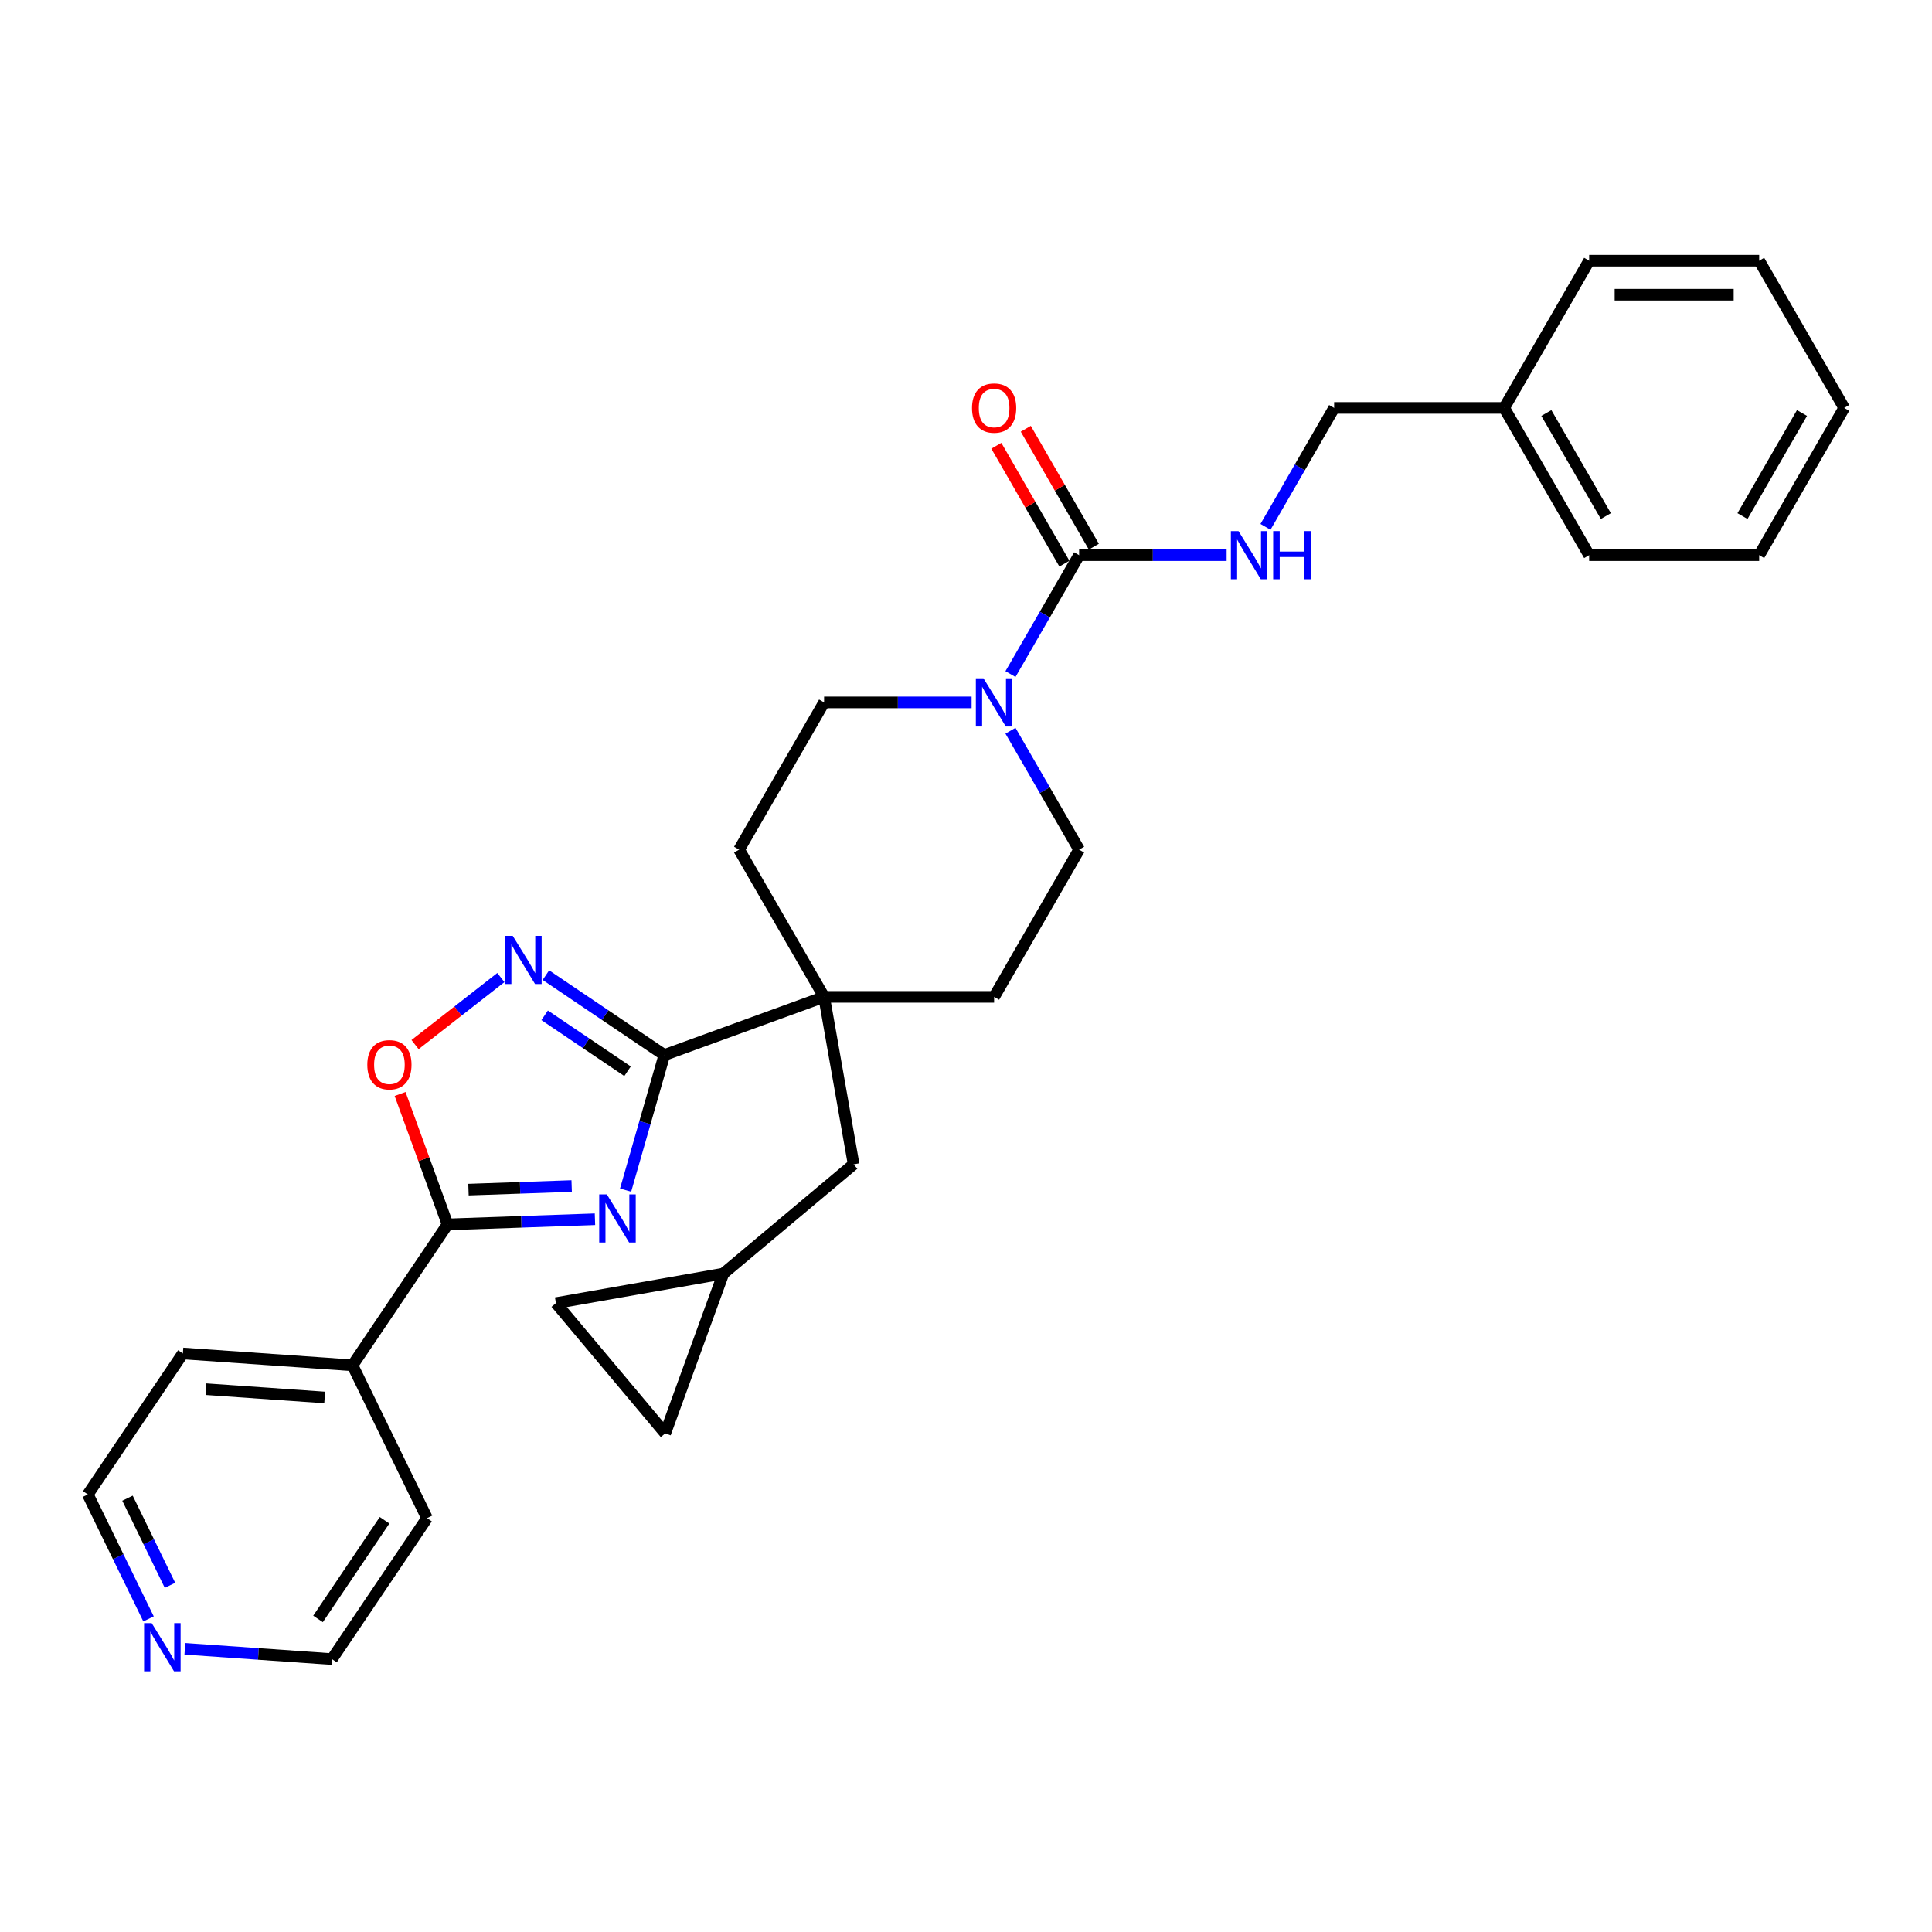 <?xml version='1.0' encoding='iso-8859-1'?>
<svg version='1.1' baseProfile='full'
              xmlns='http://www.w3.org/2000/svg'
                      xmlns:rdkit='http://www.rdkit.org/xml'
                      xmlns:xlink='http://www.w3.org/1999/xlink'
                  xml:space='preserve'
width='1000px' height='1000px' viewBox='0 0 1000 1000'>
<!-- END OF HEADER -->
<rect style='opacity:1.0;fill:#FFFFFF;stroke:none' width='1000' height='1000' x='0' y='0'> </rect>
<path class='bond-0' d='M 323.806,616.009 L 333.832,581.044' style='fill:none;fill-rule:evenodd;stroke:#0000FF;stroke-width:6px;stroke-linecap:butt;stroke-linejoin:miter;stroke-opacity:1' />
<path class='bond-0' d='M 333.832,581.044 L 343.858,546.08' style='fill:none;fill-rule:evenodd;stroke:#000000;stroke-width:6px;stroke-linecap:butt;stroke-linejoin:miter;stroke-opacity:1' />
<path class='bond-1' d='M 307.951,631.077 L 269.804,632.409' style='fill:none;fill-rule:evenodd;stroke:#0000FF;stroke-width:6px;stroke-linecap:butt;stroke-linejoin:miter;stroke-opacity:1' />
<path class='bond-1' d='M 269.804,632.409 L 231.656,633.741' style='fill:none;fill-rule:evenodd;stroke:#000000;stroke-width:6px;stroke-linecap:butt;stroke-linejoin:miter;stroke-opacity:1' />
<path class='bond-1' d='M 295.893,613.887 L 269.19,614.82' style='fill:none;fill-rule:evenodd;stroke:#0000FF;stroke-width:6px;stroke-linecap:butt;stroke-linejoin:miter;stroke-opacity:1' />
<path class='bond-1' d='M 269.19,614.82 L 242.486,615.752' style='fill:none;fill-rule:evenodd;stroke:#000000;stroke-width:6px;stroke-linecap:butt;stroke-linejoin:miter;stroke-opacity:1' />
<path class='bond-2' d='M 343.858,546.08 L 313.206,525.405' style='fill:none;fill-rule:evenodd;stroke:#000000;stroke-width:6px;stroke-linecap:butt;stroke-linejoin:miter;stroke-opacity:1' />
<path class='bond-2' d='M 313.206,525.405 L 282.554,504.73' style='fill:none;fill-rule:evenodd;stroke:#0000FF;stroke-width:6px;stroke-linecap:butt;stroke-linejoin:miter;stroke-opacity:1' />
<path class='bond-2' d='M 324.821,554.468 L 303.364,539.996' style='fill:none;fill-rule:evenodd;stroke:#000000;stroke-width:6px;stroke-linecap:butt;stroke-linejoin:miter;stroke-opacity:1' />
<path class='bond-2' d='M 303.364,539.996 L 281.908,525.523' style='fill:none;fill-rule:evenodd;stroke:#0000FF;stroke-width:6px;stroke-linecap:butt;stroke-linejoin:miter;stroke-opacity:1' />
<path class='bond-4' d='M 343.858,546.08 L 426.55,515.982' style='fill:none;fill-rule:evenodd;stroke:#000000;stroke-width:6px;stroke-linecap:butt;stroke-linejoin:miter;stroke-opacity:1' />
<path class='bond-5' d='M 231.656,633.741 L 219.372,599.989' style='fill:none;fill-rule:evenodd;stroke:#000000;stroke-width:6px;stroke-linecap:butt;stroke-linejoin:miter;stroke-opacity:1' />
<path class='bond-5' d='M 219.372,599.989 L 207.087,566.237' style='fill:none;fill-rule:evenodd;stroke:#FF0000;stroke-width:6px;stroke-linecap:butt;stroke-linejoin:miter;stroke-opacity:1' />
<path class='bond-15' d='M 231.656,633.741 L 182.448,706.696' style='fill:none;fill-rule:evenodd;stroke:#000000;stroke-width:6px;stroke-linecap:butt;stroke-linejoin:miter;stroke-opacity:1' />
<path class='bond-30' d='M 259.252,505.974 L 237.041,523.327' style='fill:none;fill-rule:evenodd;stroke:#0000FF;stroke-width:6px;stroke-linecap:butt;stroke-linejoin:miter;stroke-opacity:1' />
<path class='bond-30' d='M 237.041,523.327 L 214.829,540.681' style='fill:none;fill-rule:evenodd;stroke:#FF0000;stroke-width:6px;stroke-linecap:butt;stroke-linejoin:miter;stroke-opacity:1' />
<path class='bond-3' d='M 558.549,287.353 L 540.781,318.128' style='fill:none;fill-rule:evenodd;stroke:#000000;stroke-width:6px;stroke-linecap:butt;stroke-linejoin:miter;stroke-opacity:1' />
<path class='bond-3' d='M 540.781,318.128 L 523.014,348.902' style='fill:none;fill-rule:evenodd;stroke:#0000FF;stroke-width:6px;stroke-linecap:butt;stroke-linejoin:miter;stroke-opacity:1' />
<path class='bond-7' d='M 558.549,287.353 L 596.723,287.353' style='fill:none;fill-rule:evenodd;stroke:#000000;stroke-width:6px;stroke-linecap:butt;stroke-linejoin:miter;stroke-opacity:1' />
<path class='bond-7' d='M 596.723,287.353 L 634.897,287.353' style='fill:none;fill-rule:evenodd;stroke:#0000FF;stroke-width:6px;stroke-linecap:butt;stroke-linejoin:miter;stroke-opacity:1' />
<path class='bond-14' d='M 566.17,282.953 L 548.555,252.443' style='fill:none;fill-rule:evenodd;stroke:#000000;stroke-width:6px;stroke-linecap:butt;stroke-linejoin:miter;stroke-opacity:1' />
<path class='bond-14' d='M 548.555,252.443 L 530.94,221.933' style='fill:none;fill-rule:evenodd;stroke:#FF0000;stroke-width:6px;stroke-linecap:butt;stroke-linejoin:miter;stroke-opacity:1' />
<path class='bond-14' d='M 550.928,291.753 L 533.313,261.243' style='fill:none;fill-rule:evenodd;stroke:#000000;stroke-width:6px;stroke-linecap:butt;stroke-linejoin:miter;stroke-opacity:1' />
<path class='bond-14' d='M 533.313,261.243 L 515.698,230.733' style='fill:none;fill-rule:evenodd;stroke:#FF0000;stroke-width:6px;stroke-linecap:butt;stroke-linejoin:miter;stroke-opacity:1' />
<path class='bond-9' d='M 426.55,515.982 L 441.831,602.644' style='fill:none;fill-rule:evenodd;stroke:#000000;stroke-width:6px;stroke-linecap:butt;stroke-linejoin:miter;stroke-opacity:1' />
<path class='bond-16' d='M 426.55,515.982 L 514.549,515.982' style='fill:none;fill-rule:evenodd;stroke:#000000;stroke-width:6px;stroke-linecap:butt;stroke-linejoin:miter;stroke-opacity:1' />
<path class='bond-17' d='M 426.55,515.982 L 382.551,439.773' style='fill:none;fill-rule:evenodd;stroke:#000000;stroke-width:6px;stroke-linecap:butt;stroke-linejoin:miter;stroke-opacity:1' />
<path class='bond-6' d='M 502.898,363.563 L 464.724,363.563' style='fill:none;fill-rule:evenodd;stroke:#0000FF;stroke-width:6px;stroke-linecap:butt;stroke-linejoin:miter;stroke-opacity:1' />
<path class='bond-6' d='M 464.724,363.563 L 426.55,363.563' style='fill:none;fill-rule:evenodd;stroke:#000000;stroke-width:6px;stroke-linecap:butt;stroke-linejoin:miter;stroke-opacity:1' />
<path class='bond-32' d='M 523.014,378.224 L 540.781,408.998' style='fill:none;fill-rule:evenodd;stroke:#0000FF;stroke-width:6px;stroke-linecap:butt;stroke-linejoin:miter;stroke-opacity:1' />
<path class='bond-32' d='M 540.781,408.998 L 558.549,439.773' style='fill:none;fill-rule:evenodd;stroke:#000000;stroke-width:6px;stroke-linecap:butt;stroke-linejoin:miter;stroke-opacity:1' />
<path class='bond-19' d='M 655.013,272.693 L 672.78,241.918' style='fill:none;fill-rule:evenodd;stroke:#0000FF;stroke-width:6px;stroke-linecap:butt;stroke-linejoin:miter;stroke-opacity:1' />
<path class='bond-19' d='M 672.78,241.918 L 690.548,211.144' style='fill:none;fill-rule:evenodd;stroke:#000000;stroke-width:6px;stroke-linecap:butt;stroke-linejoin:miter;stroke-opacity:1' />
<path class='bond-8' d='M 374.42,659.209 L 441.831,602.644' style='fill:none;fill-rule:evenodd;stroke:#000000;stroke-width:6px;stroke-linecap:butt;stroke-linejoin:miter;stroke-opacity:1' />
<path class='bond-10' d='M 374.42,659.209 L 344.322,741.901' style='fill:none;fill-rule:evenodd;stroke:#000000;stroke-width:6px;stroke-linecap:butt;stroke-linejoin:miter;stroke-opacity:1' />
<path class='bond-11' d='M 374.42,659.209 L 287.757,674.49' style='fill:none;fill-rule:evenodd;stroke:#000000;stroke-width:6px;stroke-linecap:butt;stroke-linejoin:miter;stroke-opacity:1' />
<path class='bond-33' d='M 344.322,741.901 L 287.757,674.49' style='fill:none;fill-rule:evenodd;stroke:#000000;stroke-width:6px;stroke-linecap:butt;stroke-linejoin:miter;stroke-opacity:1' />
<path class='bond-12' d='M 558.549,439.773 L 514.549,515.982' style='fill:none;fill-rule:evenodd;stroke:#000000;stroke-width:6px;stroke-linecap:butt;stroke-linejoin:miter;stroke-opacity:1' />
<path class='bond-13' d='M 426.55,363.563 L 382.551,439.773' style='fill:none;fill-rule:evenodd;stroke:#000000;stroke-width:6px;stroke-linecap:butt;stroke-linejoin:miter;stroke-opacity:1' />
<path class='bond-23' d='M 182.448,706.696 L 221.024,785.789' style='fill:none;fill-rule:evenodd;stroke:#000000;stroke-width:6px;stroke-linecap:butt;stroke-linejoin:miter;stroke-opacity:1' />
<path class='bond-24' d='M 182.448,706.696 L 94.663,700.557' style='fill:none;fill-rule:evenodd;stroke:#000000;stroke-width:6px;stroke-linecap:butt;stroke-linejoin:miter;stroke-opacity:1' />
<path class='bond-24' d='M 168.053,723.332 L 106.603,719.035' style='fill:none;fill-rule:evenodd;stroke:#000000;stroke-width:6px;stroke-linecap:butt;stroke-linejoin:miter;stroke-opacity:1' />
<path class='bond-18' d='M 76.88,837.944 L 61.167,805.728' style='fill:none;fill-rule:evenodd;stroke:#0000FF;stroke-width:6px;stroke-linecap:butt;stroke-linejoin:miter;stroke-opacity:1' />
<path class='bond-18' d='M 61.167,805.728 L 45.455,773.512' style='fill:none;fill-rule:evenodd;stroke:#000000;stroke-width:6px;stroke-linecap:butt;stroke-linejoin:miter;stroke-opacity:1' />
<path class='bond-18' d='M 87.985,820.564 L 76.986,798.013' style='fill:none;fill-rule:evenodd;stroke:#0000FF;stroke-width:6px;stroke-linecap:butt;stroke-linejoin:miter;stroke-opacity:1' />
<path class='bond-18' d='M 76.986,798.013 L 65.987,775.461' style='fill:none;fill-rule:evenodd;stroke:#000000;stroke-width:6px;stroke-linecap:butt;stroke-linejoin:miter;stroke-opacity:1' />
<path class='bond-31' d='M 95.682,853.42 L 133.749,856.082' style='fill:none;fill-rule:evenodd;stroke:#0000FF;stroke-width:6px;stroke-linecap:butt;stroke-linejoin:miter;stroke-opacity:1' />
<path class='bond-31' d='M 133.749,856.082 L 171.816,858.743' style='fill:none;fill-rule:evenodd;stroke:#000000;stroke-width:6px;stroke-linecap:butt;stroke-linejoin:miter;stroke-opacity:1' />
<path class='bond-20' d='M 690.548,211.144 L 778.547,211.144' style='fill:none;fill-rule:evenodd;stroke:#000000;stroke-width:6px;stroke-linecap:butt;stroke-linejoin:miter;stroke-opacity:1' />
<path class='bond-25' d='M 778.547,211.144 L 822.547,287.353' style='fill:none;fill-rule:evenodd;stroke:#000000;stroke-width:6px;stroke-linecap:butt;stroke-linejoin:miter;stroke-opacity:1' />
<path class='bond-25' d='M 800.389,213.775 L 831.189,267.122' style='fill:none;fill-rule:evenodd;stroke:#000000;stroke-width:6px;stroke-linecap:butt;stroke-linejoin:miter;stroke-opacity:1' />
<path class='bond-26' d='M 778.547,211.144 L 822.547,134.934' style='fill:none;fill-rule:evenodd;stroke:#000000;stroke-width:6px;stroke-linecap:butt;stroke-linejoin:miter;stroke-opacity:1' />
<path class='bond-21' d='M 171.816,858.743 L 221.024,785.789' style='fill:none;fill-rule:evenodd;stroke:#000000;stroke-width:6px;stroke-linecap:butt;stroke-linejoin:miter;stroke-opacity:1' />
<path class='bond-21' d='M 164.606,837.959 L 199.052,786.89' style='fill:none;fill-rule:evenodd;stroke:#000000;stroke-width:6px;stroke-linecap:butt;stroke-linejoin:miter;stroke-opacity:1' />
<path class='bond-22' d='M 45.455,773.512 L 94.663,700.557' style='fill:none;fill-rule:evenodd;stroke:#000000;stroke-width:6px;stroke-linecap:butt;stroke-linejoin:miter;stroke-opacity:1' />
<path class='bond-28' d='M 822.547,287.353 L 910.546,287.353' style='fill:none;fill-rule:evenodd;stroke:#000000;stroke-width:6px;stroke-linecap:butt;stroke-linejoin:miter;stroke-opacity:1' />
<path class='bond-27' d='M 822.547,134.934 L 910.546,134.934' style='fill:none;fill-rule:evenodd;stroke:#000000;stroke-width:6px;stroke-linecap:butt;stroke-linejoin:miter;stroke-opacity:1' />
<path class='bond-27' d='M 835.747,152.534 L 897.346,152.534' style='fill:none;fill-rule:evenodd;stroke:#000000;stroke-width:6px;stroke-linecap:butt;stroke-linejoin:miter;stroke-opacity:1' />
<path class='bond-29' d='M 910.546,134.934 L 954.545,211.144' style='fill:none;fill-rule:evenodd;stroke:#000000;stroke-width:6px;stroke-linecap:butt;stroke-linejoin:miter;stroke-opacity:1' />
<path class='bond-34' d='M 910.546,287.353 L 954.545,211.144' style='fill:none;fill-rule:evenodd;stroke:#000000;stroke-width:6px;stroke-linecap:butt;stroke-linejoin:miter;stroke-opacity:1' />
<path class='bond-34' d='M 901.904,267.122 L 932.704,213.775' style='fill:none;fill-rule:evenodd;stroke:#000000;stroke-width:6px;stroke-linecap:butt;stroke-linejoin:miter;stroke-opacity:1' />
<path  class='atom-0' d='M 314.093 618.209
L 322.26 631.409
Q 323.069 632.711, 324.372 635.07
Q 325.674 637.428, 325.744 637.569
L 325.744 618.209
L 329.053 618.209
L 329.053 643.131
L 325.639 643.131
L 316.874 628.699
Q 315.853 627.009, 314.762 625.073
Q 313.706 623.137, 313.389 622.539
L 313.389 643.131
L 310.151 643.131
L 310.151 618.209
L 314.093 618.209
' fill='#0000FF'/>
<path  class='atom-3' d='M 265.395 484.41
L 273.561 497.61
Q 274.37 498.913, 275.673 501.271
Q 276.975 503.629, 277.046 503.77
L 277.046 484.41
L 280.354 484.41
L 280.354 509.332
L 276.94 509.332
L 268.175 494.9
Q 267.155 493.21, 266.063 491.274
Q 265.007 489.338, 264.691 488.74
L 264.691 509.332
L 261.452 509.332
L 261.452 484.41
L 265.395 484.41
' fill='#0000FF'/>
<path  class='atom-6' d='M 190.119 551.119
Q 190.119 545.135, 193.076 541.791
Q 196.033 538.447, 201.559 538.447
Q 207.085 538.447, 210.042 541.791
Q 212.999 545.135, 212.999 551.119
Q 212.999 557.174, 210.007 560.623
Q 207.015 564.037, 201.559 564.037
Q 196.068 564.037, 193.076 560.623
Q 190.119 557.209, 190.119 551.119
M 201.559 561.222
Q 205.361 561.222, 207.402 558.687
Q 209.479 556.118, 209.479 551.119
Q 209.479 546.226, 207.402 543.762
Q 205.361 541.263, 201.559 541.263
Q 197.757 541.263, 195.681 543.727
Q 193.639 546.191, 193.639 551.119
Q 193.639 556.153, 195.681 558.687
Q 197.757 561.222, 201.559 561.222
' fill='#FF0000'/>
<path  class='atom-7' d='M 509.041 351.102
L 517.207 364.302
Q 518.017 365.605, 519.319 367.963
Q 520.621 370.321, 520.692 370.462
L 520.692 351.102
L 524 351.102
L 524 376.024
L 520.586 376.024
L 511.821 361.592
Q 510.801 359.902, 509.709 357.966
Q 508.653 356.03, 508.337 355.432
L 508.337 376.024
L 505.098 376.024
L 505.098 351.102
L 509.041 351.102
' fill='#0000FF'/>
<path  class='atom-8' d='M 641.039 274.893
L 649.206 288.093
Q 650.015 289.395, 651.318 291.753
Q 652.62 294.112, 652.691 294.253
L 652.691 274.893
L 655.999 274.893
L 655.999 299.814
L 652.585 299.814
L 643.82 285.382
Q 642.799 283.693, 641.708 281.757
Q 640.652 279.821, 640.335 279.222
L 640.335 299.814
L 637.097 299.814
L 637.097 274.893
L 641.039 274.893
' fill='#0000FF'/>
<path  class='atom-8' d='M 658.991 274.893
L 662.37 274.893
L 662.37 285.488
L 675.113 285.488
L 675.113 274.893
L 678.492 274.893
L 678.492 299.814
L 675.113 299.814
L 675.113 288.304
L 662.37 288.304
L 662.37 299.814
L 658.991 299.814
L 658.991 274.893
' fill='#0000FF'/>
<path  class='atom-15' d='M 503.109 211.214
Q 503.109 205.23, 506.066 201.886
Q 509.023 198.542, 514.549 198.542
Q 520.076 198.542, 523.033 201.886
Q 525.989 205.23, 525.989 211.214
Q 525.989 217.269, 522.997 220.718
Q 520.005 224.133, 514.549 224.133
Q 509.058 224.133, 506.066 220.718
Q 503.109 217.304, 503.109 211.214
M 514.549 221.317
Q 518.351 221.317, 520.393 218.782
Q 522.469 216.213, 522.469 211.214
Q 522.469 206.322, 520.393 203.858
Q 518.351 201.358, 514.549 201.358
Q 510.748 201.358, 508.671 203.822
Q 506.629 206.286, 506.629 211.214
Q 506.629 216.248, 508.671 218.782
Q 510.748 221.317, 514.549 221.317
' fill='#FF0000'/>
<path  class='atom-19' d='M 78.522 840.144
L 86.688 853.344
Q 87.498 854.647, 88.8 857.005
Q 90.103 859.363, 90.173 859.504
L 90.173 840.144
L 93.482 840.144
L 93.482 865.066
L 90.068 865.066
L 81.303 850.634
Q 80.282 848.944, 79.191 847.008
Q 78.135 845.072, 77.818 844.474
L 77.818 865.066
L 74.58 865.066
L 74.58 840.144
L 78.522 840.144
' fill='#0000FF'/>
</svg>
